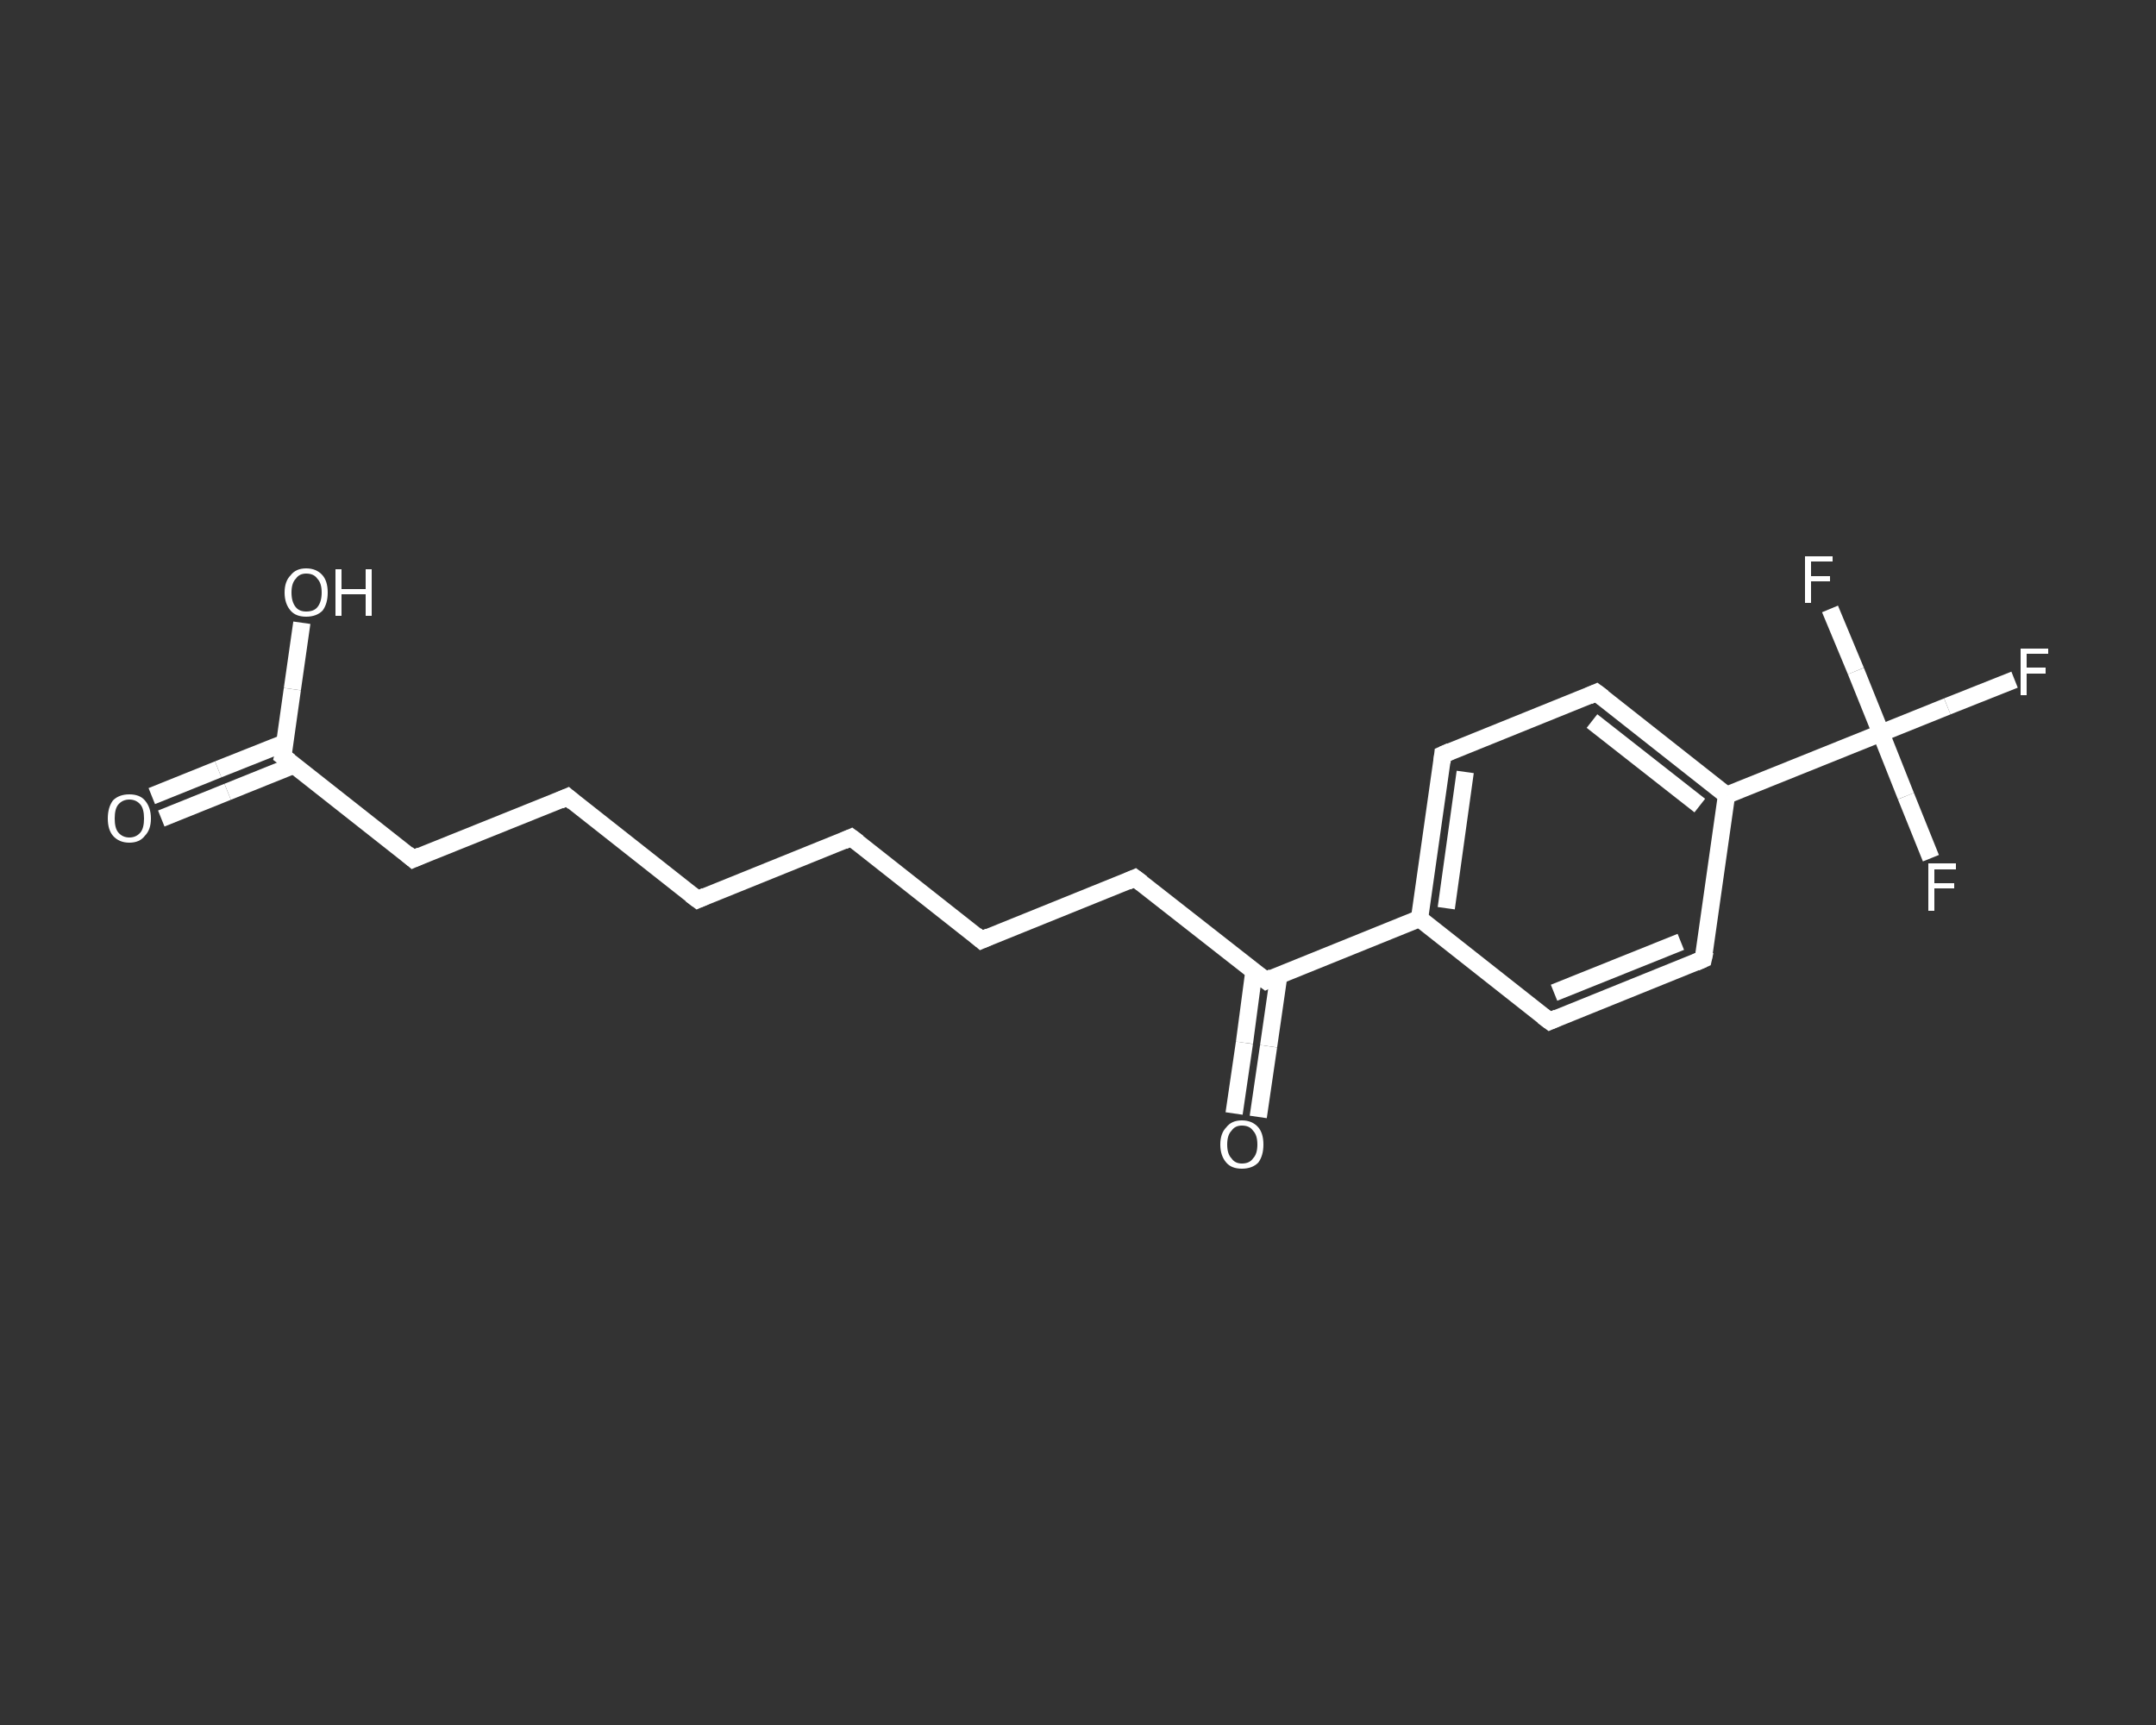 <?xml version='1.0' encoding='iso-8859-1'?>
<svg version='1.1' baseProfile='full'
              xmlns='http://www.w3.org/2000/svg'
                      xmlns:rdkit='http://www.rdkit.org/xml'
                      xmlns:xlink='http://www.w3.org/1999/xlink'
                  xml:space='preserve'
width='250px' height='200px' viewBox='0 0 250 200'>
<rect x="0" y="0" width="250" height="200" fill="#333333" stroke="none"/>
<!-- END OF HEADER -->
<rect style='opacity:1.0;fill:transparent;stroke:none' width='250.0' height='200.0' x='0.0' y='0.0'> </rect>
<path class='bond-0 atom-0 atom-1' d='M 17.6,92.3 L 25.3,89.2' style='fill:none;fill-rule:evenodd;stroke:#FFFFFF;stroke-width:2.0px;stroke-linecap:butt;stroke-linejoin:miter;stroke-opacity:1' />
<path class='bond-0 atom-0 atom-1' d='M 25.3,89.2 L 33.1,86.1' style='fill:none;fill-rule:evenodd;stroke:#FFFFFF;stroke-width:2.0px;stroke-linecap:butt;stroke-linejoin:miter;stroke-opacity:1' />
<path class='bond-0 atom-0 atom-1' d='M 18.7,94.9 L 26.4,91.8' style='fill:none;fill-rule:evenodd;stroke:#FFFFFF;stroke-width:2.0px;stroke-linecap:butt;stroke-linejoin:miter;stroke-opacity:1' />
<path class='bond-0 atom-0 atom-1' d='M 26.4,91.8 L 34.1,88.7' style='fill:none;fill-rule:evenodd;stroke:#FFFFFF;stroke-width:2.0px;stroke-linecap:butt;stroke-linejoin:miter;stroke-opacity:1' />
<path class='bond-1 atom-1 atom-2' d='M 32.8,87.7 L 33.9,79.9' style='fill:none;fill-rule:evenodd;stroke:#FFFFFF;stroke-width:2.0px;stroke-linecap:butt;stroke-linejoin:miter;stroke-opacity:1' />
<path class='bond-1 atom-1 atom-2' d='M 33.9,79.9 L 35.0,72.2' style='fill:none;fill-rule:evenodd;stroke:#FFFFFF;stroke-width:2.0px;stroke-linecap:butt;stroke-linejoin:miter;stroke-opacity:1' />
<path class='bond-2 atom-1 atom-3' d='M 32.8,87.7 L 47.9,99.6' style='fill:none;fill-rule:evenodd;stroke:#FFFFFF;stroke-width:2.0px;stroke-linecap:butt;stroke-linejoin:miter;stroke-opacity:1' />
<path class='bond-3 atom-3 atom-4' d='M 47.9,99.6 L 65.8,92.4' style='fill:none;fill-rule:evenodd;stroke:#FFFFFF;stroke-width:2.0px;stroke-linecap:butt;stroke-linejoin:miter;stroke-opacity:1' />
<path class='bond-4 atom-4 atom-5' d='M 65.8,92.4 L 80.9,104.3' style='fill:none;fill-rule:evenodd;stroke:#FFFFFF;stroke-width:2.0px;stroke-linecap:butt;stroke-linejoin:miter;stroke-opacity:1' />
<path class='bond-5 atom-5 atom-6' d='M 80.9,104.3 L 98.7,97.1' style='fill:none;fill-rule:evenodd;stroke:#FFFFFF;stroke-width:2.0px;stroke-linecap:butt;stroke-linejoin:miter;stroke-opacity:1' />
<path class='bond-6 atom-6 atom-7' d='M 98.7,97.1 L 113.8,109.0' style='fill:none;fill-rule:evenodd;stroke:#FFFFFF;stroke-width:2.0px;stroke-linecap:butt;stroke-linejoin:miter;stroke-opacity:1' />
<path class='bond-7 atom-7 atom-8' d='M 113.8,109.0 L 131.6,101.8' style='fill:none;fill-rule:evenodd;stroke:#FFFFFF;stroke-width:2.0px;stroke-linecap:butt;stroke-linejoin:miter;stroke-opacity:1' />
<path class='bond-8 atom-8 atom-9' d='M 131.6,101.8 L 146.8,113.7' style='fill:none;fill-rule:evenodd;stroke:#FFFFFF;stroke-width:2.0px;stroke-linecap:butt;stroke-linejoin:miter;stroke-opacity:1' />
<path class='bond-9 atom-9 atom-10' d='M 145.4,112.6 L 144.3,120.9' style='fill:none;fill-rule:evenodd;stroke:#FFFFFF;stroke-width:2.0px;stroke-linecap:butt;stroke-linejoin:miter;stroke-opacity:1' />
<path class='bond-9 atom-9 atom-10' d='M 144.3,120.9 L 143.1,129.1' style='fill:none;fill-rule:evenodd;stroke:#FFFFFF;stroke-width:2.0px;stroke-linecap:butt;stroke-linejoin:miter;stroke-opacity:1' />
<path class='bond-9 atom-9 atom-10' d='M 148.3,113.0 L 147.1,121.3' style='fill:none;fill-rule:evenodd;stroke:#FFFFFF;stroke-width:2.0px;stroke-linecap:butt;stroke-linejoin:miter;stroke-opacity:1' />
<path class='bond-9 atom-9 atom-10' d='M 147.1,121.3 L 145.9,129.5' style='fill:none;fill-rule:evenodd;stroke:#FFFFFF;stroke-width:2.0px;stroke-linecap:butt;stroke-linejoin:miter;stroke-opacity:1' />
<path class='bond-10 atom-9 atom-11' d='M 146.8,113.7 L 164.6,106.5' style='fill:none;fill-rule:evenodd;stroke:#FFFFFF;stroke-width:2.0px;stroke-linecap:butt;stroke-linejoin:miter;stroke-opacity:1' />
<path class='bond-11 atom-11 atom-12' d='M 164.6,106.5 L 167.3,87.5' style='fill:none;fill-rule:evenodd;stroke:#FFFFFF;stroke-width:2.0px;stroke-linecap:butt;stroke-linejoin:miter;stroke-opacity:1' />
<path class='bond-11 atom-11 atom-12' d='M 167.7,105.3 L 169.9,89.5' style='fill:none;fill-rule:evenodd;stroke:#FFFFFF;stroke-width:2.0px;stroke-linecap:butt;stroke-linejoin:miter;stroke-opacity:1' />
<path class='bond-12 atom-12 atom-13' d='M 167.3,87.5 L 185.1,80.3' style='fill:none;fill-rule:evenodd;stroke:#FFFFFF;stroke-width:2.0px;stroke-linecap:butt;stroke-linejoin:miter;stroke-opacity:1' />
<path class='bond-13 atom-13 atom-14' d='M 185.1,80.3 L 200.2,92.2' style='fill:none;fill-rule:evenodd;stroke:#FFFFFF;stroke-width:2.0px;stroke-linecap:butt;stroke-linejoin:miter;stroke-opacity:1' />
<path class='bond-13 atom-13 atom-14' d='M 184.6,83.6 L 197.1,93.4' style='fill:none;fill-rule:evenodd;stroke:#FFFFFF;stroke-width:2.0px;stroke-linecap:butt;stroke-linejoin:miter;stroke-opacity:1' />
<path class='bond-14 atom-14 atom-15' d='M 200.2,92.2 L 218.1,85.0' style='fill:none;fill-rule:evenodd;stroke:#FFFFFF;stroke-width:2.0px;stroke-linecap:butt;stroke-linejoin:miter;stroke-opacity:1' />
<path class='bond-15 atom-15 atom-16' d='M 218.1,85.0 L 225.8,81.9' style='fill:none;fill-rule:evenodd;stroke:#FFFFFF;stroke-width:2.0px;stroke-linecap:butt;stroke-linejoin:miter;stroke-opacity:1' />
<path class='bond-15 atom-15 atom-16' d='M 225.8,81.9 L 233.6,78.8' style='fill:none;fill-rule:evenodd;stroke:#FFFFFF;stroke-width:2.0px;stroke-linecap:butt;stroke-linejoin:miter;stroke-opacity:1' />
<path class='bond-16 atom-15 atom-17' d='M 218.1,85.0 L 221.0,92.3' style='fill:none;fill-rule:evenodd;stroke:#FFFFFF;stroke-width:2.0px;stroke-linecap:butt;stroke-linejoin:miter;stroke-opacity:1' />
<path class='bond-16 atom-15 atom-17' d='M 221.0,92.3 L 223.9,99.5' style='fill:none;fill-rule:evenodd;stroke:#FFFFFF;stroke-width:2.0px;stroke-linecap:butt;stroke-linejoin:miter;stroke-opacity:1' />
<path class='bond-17 atom-15 atom-18' d='M 218.1,85.0 L 215.2,77.8' style='fill:none;fill-rule:evenodd;stroke:#FFFFFF;stroke-width:2.0px;stroke-linecap:butt;stroke-linejoin:miter;stroke-opacity:1' />
<path class='bond-17 atom-15 atom-18' d='M 215.2,77.8 L 212.2,70.6' style='fill:none;fill-rule:evenodd;stroke:#FFFFFF;stroke-width:2.0px;stroke-linecap:butt;stroke-linejoin:miter;stroke-opacity:1' />
<path class='bond-18 atom-14 atom-19' d='M 200.2,92.2 L 197.5,111.2' style='fill:none;fill-rule:evenodd;stroke:#FFFFFF;stroke-width:2.0px;stroke-linecap:butt;stroke-linejoin:miter;stroke-opacity:1' />
<path class='bond-19 atom-19 atom-20' d='M 197.5,111.2 L 179.7,118.4' style='fill:none;fill-rule:evenodd;stroke:#FFFFFF;stroke-width:2.0px;stroke-linecap:butt;stroke-linejoin:miter;stroke-opacity:1' />
<path class='bond-19 atom-19 atom-20' d='M 194.9,109.2 L 180.2,115.1' style='fill:none;fill-rule:evenodd;stroke:#FFFFFF;stroke-width:2.0px;stroke-linecap:butt;stroke-linejoin:miter;stroke-opacity:1' />
<path class='bond-20 atom-20 atom-11' d='M 179.7,118.4 L 164.6,106.5' style='fill:none;fill-rule:evenodd;stroke:#FFFFFF;stroke-width:2.0px;stroke-linecap:butt;stroke-linejoin:miter;stroke-opacity:1' />
<path d='M 32.9,87.3 L 32.8,87.7 L 33.6,88.3' style='fill:none;stroke:#FFFFFF;stroke-width:2.0px;stroke-linecap:butt;stroke-linejoin:miter;stroke-opacity:1;' />
<path d='M 47.2,99.0 L 47.9,99.6 L 48.8,99.2' style='fill:none;stroke:#FFFFFF;stroke-width:2.0px;stroke-linecap:butt;stroke-linejoin:miter;stroke-opacity:1;' />
<path d='M 64.9,92.8 L 65.8,92.4 L 66.5,93.0' style='fill:none;stroke:#FFFFFF;stroke-width:2.0px;stroke-linecap:butt;stroke-linejoin:miter;stroke-opacity:1;' />
<path d='M 80.1,103.7 L 80.9,104.3 L 81.8,103.9' style='fill:none;stroke:#FFFFFF;stroke-width:2.0px;stroke-linecap:butt;stroke-linejoin:miter;stroke-opacity:1;' />
<path d='M 97.8,97.5 L 98.7,97.1 L 99.5,97.7' style='fill:none;stroke:#FFFFFF;stroke-width:2.0px;stroke-linecap:butt;stroke-linejoin:miter;stroke-opacity:1;' />
<path d='M 113.1,108.4 L 113.8,109.0 L 114.7,108.6' style='fill:none;stroke:#FFFFFF;stroke-width:2.0px;stroke-linecap:butt;stroke-linejoin:miter;stroke-opacity:1;' />
<path d='M 130.7,102.2 L 131.6,101.8 L 132.4,102.4' style='fill:none;stroke:#FFFFFF;stroke-width:2.0px;stroke-linecap:butt;stroke-linejoin:miter;stroke-opacity:1;' />
<path d='M 146.0,113.1 L 146.8,113.7 L 147.6,113.3' style='fill:none;stroke:#FFFFFF;stroke-width:2.0px;stroke-linecap:butt;stroke-linejoin:miter;stroke-opacity:1;' />
<path d='M 167.2,88.4 L 167.3,87.5 L 168.2,87.1' style='fill:none;stroke:#FFFFFF;stroke-width:2.0px;stroke-linecap:butt;stroke-linejoin:miter;stroke-opacity:1;' />
<path d='M 184.2,80.7 L 185.1,80.3 L 185.9,80.9' style='fill:none;stroke:#FFFFFF;stroke-width:2.0px;stroke-linecap:butt;stroke-linejoin:miter;stroke-opacity:1;' />
<path d='M 197.7,110.3 L 197.5,111.2 L 196.6,111.6' style='fill:none;stroke:#FFFFFF;stroke-width:2.0px;stroke-linecap:butt;stroke-linejoin:miter;stroke-opacity:1;' />
<path d='M 180.6,118.0 L 179.7,118.4 L 178.9,117.8' style='fill:none;stroke:#FFFFFF;stroke-width:2.0px;stroke-linecap:butt;stroke-linejoin:miter;stroke-opacity:1;' />
<path class='atom-0' d='M 12.5 94.9
Q 12.5 93.6, 13.1 92.8
Q 13.8 92.1, 15.0 92.1
Q 16.2 92.1, 16.8 92.8
Q 17.5 93.6, 17.5 94.9
Q 17.5 96.2, 16.8 96.9
Q 16.2 97.7, 15.0 97.7
Q 13.8 97.7, 13.1 96.9
Q 12.5 96.2, 12.5 94.9
M 15.0 97.1
Q 15.8 97.1, 16.3 96.5
Q 16.7 96.0, 16.7 94.9
Q 16.7 93.8, 16.3 93.3
Q 15.8 92.7, 15.0 92.7
Q 14.2 92.7, 13.7 93.3
Q 13.3 93.8, 13.3 94.9
Q 13.3 96.0, 13.7 96.5
Q 14.2 97.1, 15.0 97.1
' fill='#FFFFFF'/>
<path class='atom-2' d='M 33.0 68.7
Q 33.0 67.4, 33.7 66.7
Q 34.3 65.9, 35.5 65.9
Q 36.7 65.9, 37.4 66.7
Q 38.0 67.4, 38.0 68.7
Q 38.0 70.0, 37.4 70.8
Q 36.7 71.5, 35.5 71.5
Q 34.3 71.5, 33.7 70.8
Q 33.0 70.0, 33.0 68.7
M 35.5 70.9
Q 36.4 70.9, 36.8 70.4
Q 37.3 69.8, 37.3 68.7
Q 37.3 67.6, 36.8 67.1
Q 36.4 66.5, 35.5 66.5
Q 34.7 66.5, 34.3 67.1
Q 33.8 67.6, 33.8 68.7
Q 33.8 69.8, 34.3 70.4
Q 34.7 70.9, 35.5 70.9
' fill='#FFFFFF'/>
<path class='atom-2' d='M 38.9 66.0
L 39.6 66.0
L 39.6 68.3
L 42.4 68.3
L 42.4 66.0
L 43.1 66.0
L 43.1 71.4
L 42.4 71.4
L 42.4 68.9
L 39.6 68.9
L 39.6 71.4
L 38.9 71.4
L 38.9 66.0
' fill='#FFFFFF'/>
<path class='atom-10' d='M 141.5 132.7
Q 141.5 131.4, 142.2 130.7
Q 142.8 129.9, 144.0 129.9
Q 145.2 129.9, 145.9 130.7
Q 146.5 131.4, 146.5 132.7
Q 146.5 134.0, 145.9 134.8
Q 145.2 135.5, 144.0 135.5
Q 142.8 135.5, 142.2 134.8
Q 141.5 134.0, 141.5 132.7
M 144.0 134.9
Q 144.9 134.9, 145.3 134.3
Q 145.8 133.8, 145.8 132.7
Q 145.8 131.6, 145.3 131.1
Q 144.9 130.5, 144.0 130.5
Q 143.2 130.5, 142.8 131.1
Q 142.3 131.6, 142.3 132.7
Q 142.3 133.8, 142.8 134.3
Q 143.2 134.9, 144.0 134.9
' fill='#FFFFFF'/>
<path class='atom-16' d='M 234.3 75.2
L 237.5 75.2
L 237.5 75.8
L 235.0 75.8
L 235.0 77.4
L 237.2 77.4
L 237.2 78.1
L 235.0 78.1
L 235.0 80.6
L 234.3 80.6
L 234.3 75.2
' fill='#FFFFFF'/>
<path class='atom-17' d='M 223.6 100.1
L 226.8 100.1
L 226.8 100.8
L 224.3 100.8
L 224.3 102.4
L 226.6 102.4
L 226.6 103.0
L 224.3 103.0
L 224.3 105.6
L 223.6 105.6
L 223.6 100.1
' fill='#FFFFFF'/>
<path class='atom-18' d='M 209.3 64.5
L 212.5 64.5
L 212.5 65.1
L 210.0 65.1
L 210.0 66.8
L 212.2 66.8
L 212.2 67.4
L 210.0 67.4
L 210.0 69.9
L 209.3 69.9
L 209.3 64.5
' fill='#FFFFFF'/>
</svg>
